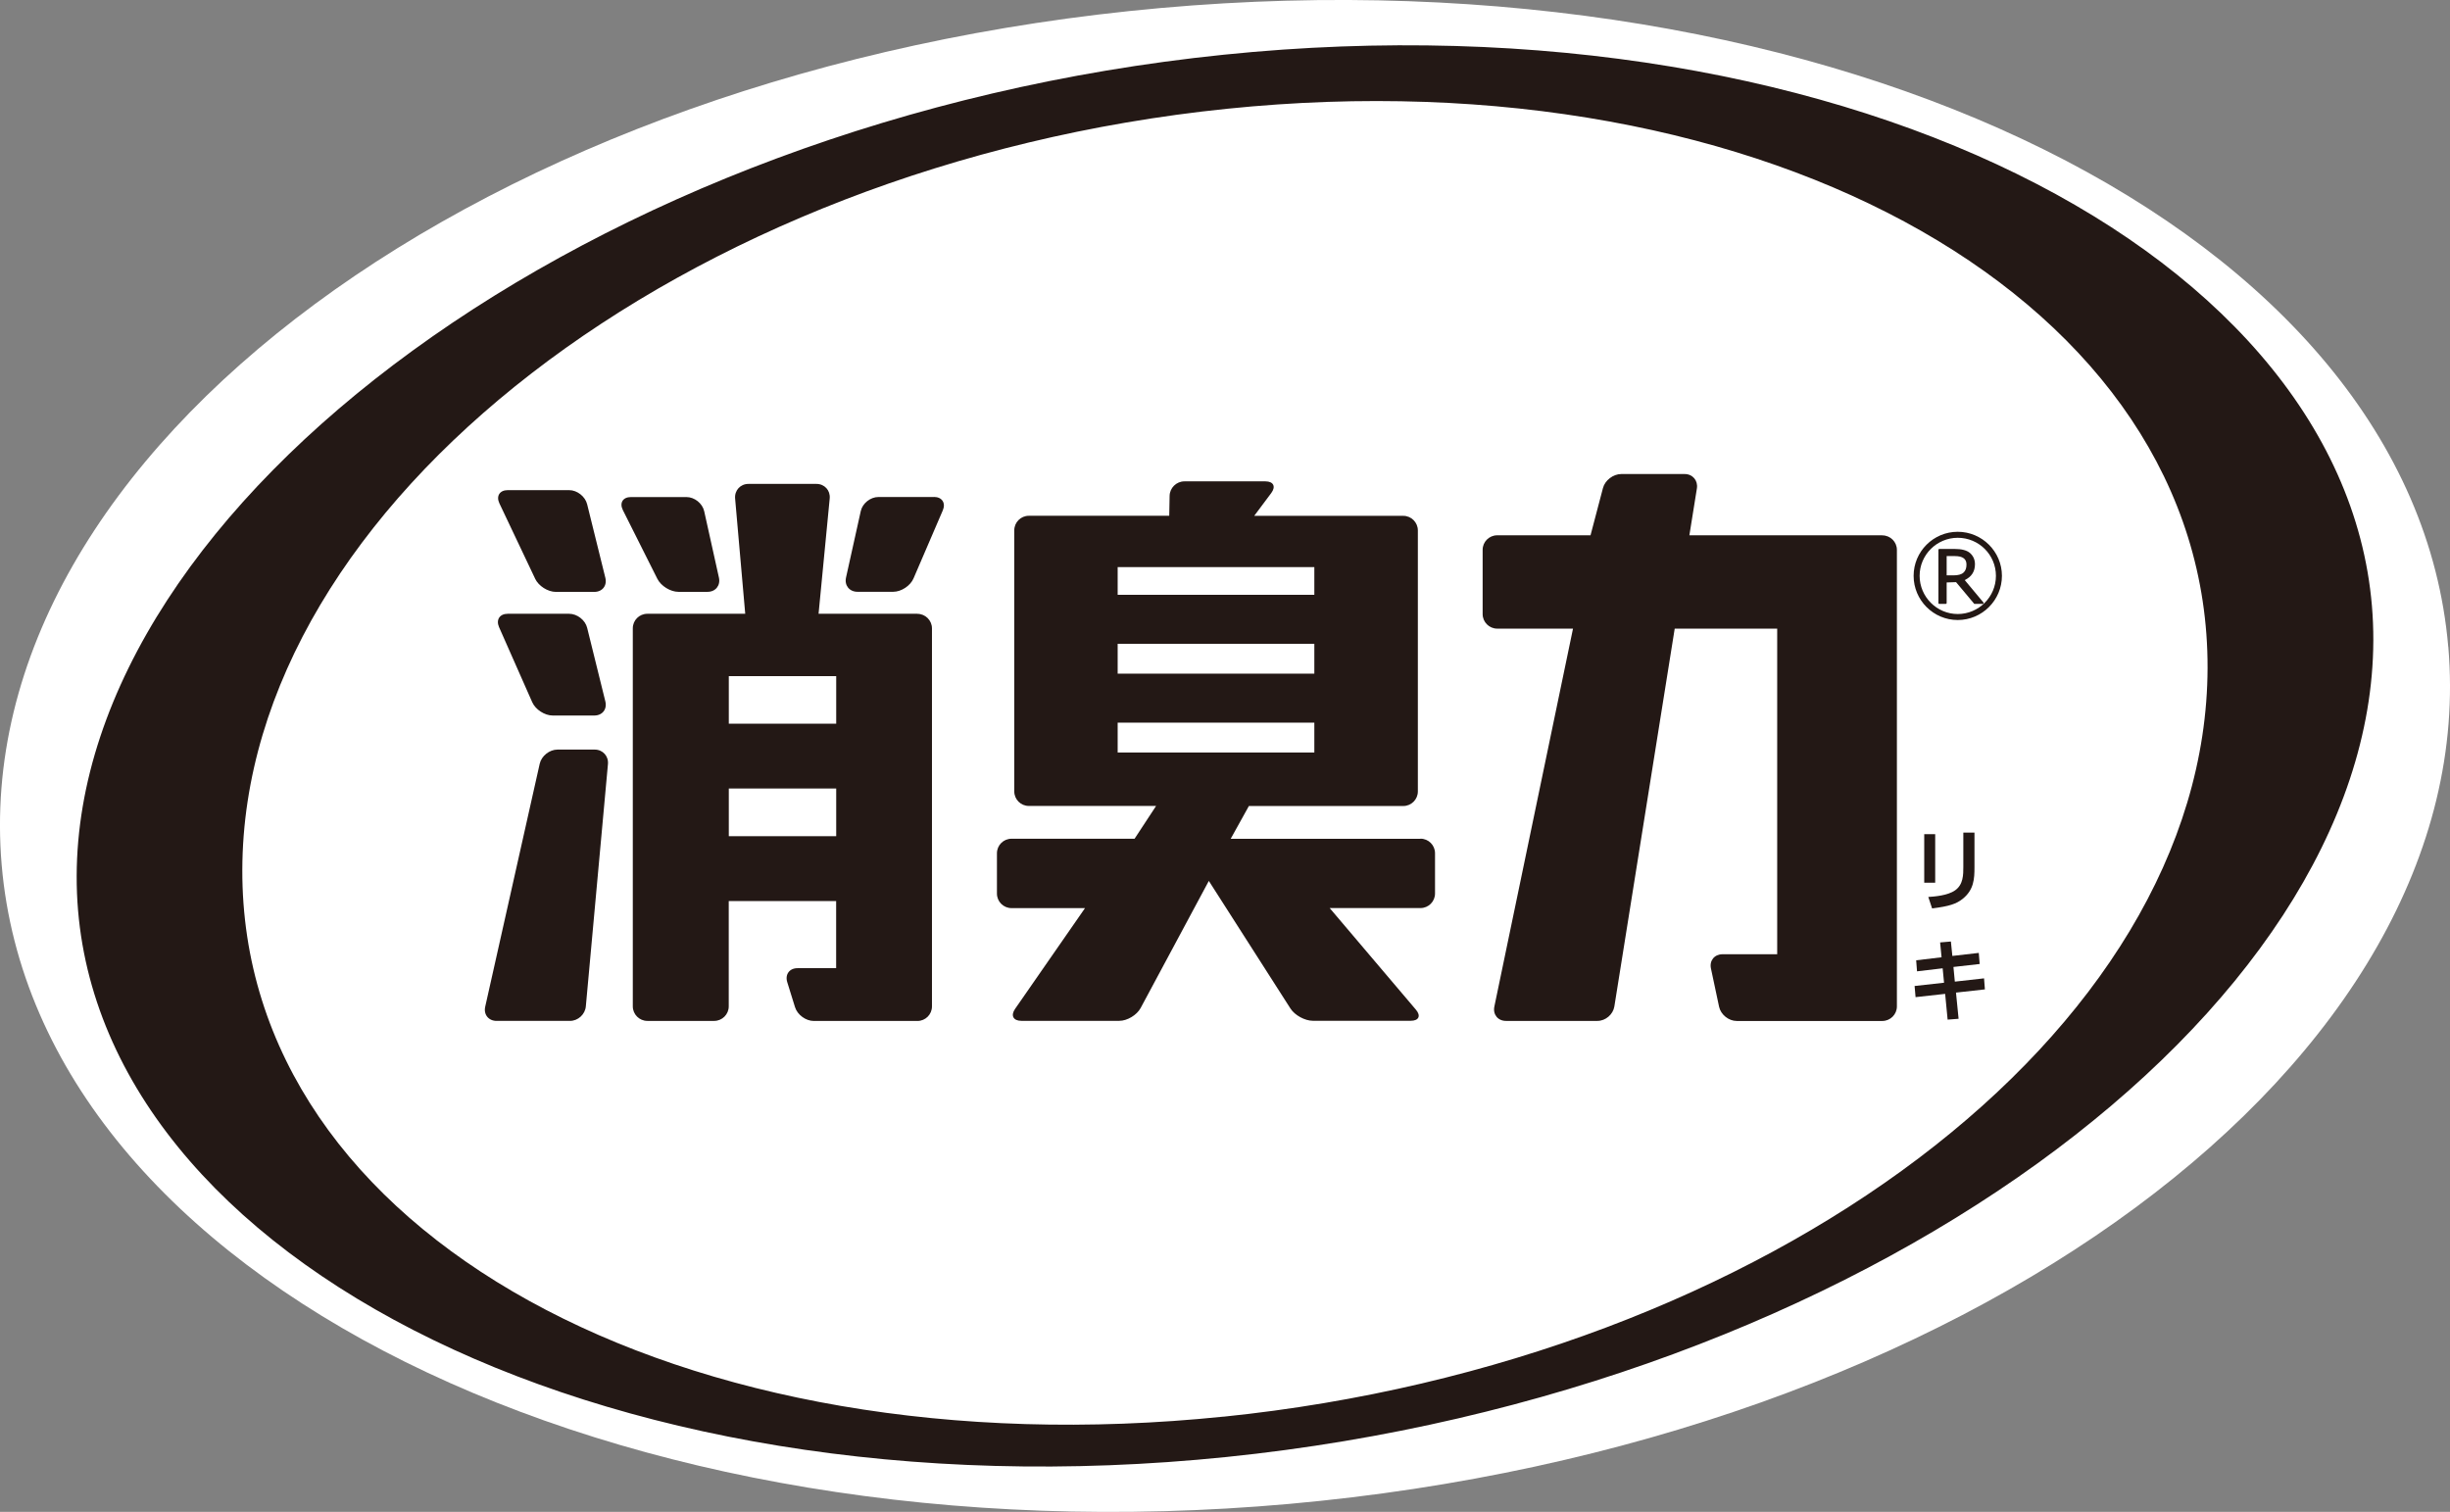 <?xml version="1.0" encoding="UTF-8"?>
<svg id="_レイヤー_2" data-name="レイヤー_2" xmlns="http://www.w3.org/2000/svg" viewBox="0 0 404.24 249.48">
  <rect x="0" y="0" width="404.24" height="249.48" fill="#808080" stroke="none"/>
  <defs>
    <style>
      .cls-1 {
        fill: #231815;
      }

      .cls-2 {
        fill: #fff;
      }
    </style>
  </defs>
  <g id="_レイヤー_3" data-name="レイヤー_3">
    <g>
      <g>
        <path class="cls-2" d="M403.96,106.73c5.84,68.16-79.77,131.48-191.24,141.43C101.24,258.11,6.13,210.91.28,142.75-5.57,74.59,80.07,11.27,191.54,1.32c111.47-9.95,206.57,37.24,212.41,105.4Z"/>
        <path class="cls-1" d="M391.59,105.67c.18-61.25-85.05-107.38-189.7-96.64C97.25,19.77,12.83,83.3,12.65,144.54c-.19,61.25,85.08,106.61,189.72,95.88,104.65-10.73,189.04-73.5,189.22-134.75ZM201.87,233.76c-89.53,9.2-162.06-30.1-161.89-90.25.18-60.17,72.91-116.38,162.45-125.56,89.53-9.18,161.98,32.13,161.81,92.29-.18,60.16-72.82,114.35-162.37,123.53Z"/>
      </g>
      <g>
        <g id="_消臭力" data-name="消臭力">
          <path class="cls-1" d="M111.96,97.66h4.78c1.32,0,2.17-1.05,1.88-2.35l-2.43-10.95c-.29-1.3-1.6-2.34-2.93-2.34h-9.16c-1.33,0-1.92.96-1.33,2.15l5.69,11.34c.6,1.19,2.16,2.15,3.48,2.15ZM88.29,95.49c.57,1.2,2.09,2.18,3.43,2.18h6.33c1.34,0,2.15-1.04,1.83-2.33l-3-12.12c-.31-1.29-1.65-2.34-2.97-2.34h-10.14c-1.32,0-1.94.97-1.37,2.18l5.9,12.44ZM87.82,115.88c.54,1.21,2.05,2.19,3.38,2.19h6.85c1.34,0,2.15-1.04,1.83-2.33l-3-12.14c-.31-1.28-1.65-2.32-2.97-2.32h-10.14c-1.32,0-1.96.98-1.43,2.2l5.48,12.4ZM98.13,123.69h-6.15c-1.32,0-2.64,1.05-2.93,2.34l-8.99,40.08c-.3,1.29.54,2.35,1.88,2.35h12.1c1.33,0,2.5-1.07,2.62-2.39l3.65-39.99c.12-1.32-.86-2.39-2.18-2.39ZM154.1,82.01h-9.16c-1.32,0-2.64,1.04-2.92,2.34l-2.43,10.95c-.29,1.3.56,2.35,1.89,2.35h5.9c1.33,0,2.83-.99,3.35-2.21l4.83-11.23c.52-1.21-.13-2.21-1.46-2.21ZM151.39,101.28h-16.33l1.84-19.04c.12-1.32-.85-2.39-2.19-2.39h-11.22c-1.33,0-2.31,1.07-2.2,2.4l1.67,19.03h-16.15c-1.33,0-2.4,1.07-2.4,2.4v62.38c0,1.32,1.08,2.4,2.4,2.4h11.03c1.32,0,2.4-1.08,2.4-2.4v-17.38h17.72v11.08h-6.38c-1.32,0-2.08,1.03-1.69,2.3l1.28,4.12c.39,1.27,1.78,2.29,3.11,2.29h17.09c1.33,0,2.4-1.08,2.4-2.4v-62.38c0-1.32-1.08-2.4-2.4-2.4ZM137.97,137.98h-17.72v-7.87h17.72v7.87ZM137.97,119.42h-17.72v-7.85h17.72v7.85ZM234.38,138.41h-31.32l3-5.41h25.48c1.32,0,2.4-1.08,2.4-2.4v-43.07c0-1.33-1.08-2.41-2.4-2.41h-24.6l2.81-3.76c.8-1.07.37-1.93-.96-1.93h-13.37c-1.32,0-2.42,1.08-2.44,2.4l-.06,3.28h-23.17c-1.33,0-2.4,1.08-2.4,2.41v43.07c0,1.32,1.07,2.4,2.4,2.4h21l-3.55,5.41h-20.3c-1.33,0-2.41,1.07-2.41,2.4v6.65c0,1.33,1.08,2.4,2.41,2.4h12.12l-11.54,16.63c-.76,1.09-.29,1.97,1.03,1.97h16.16c1.32,0,2.9-.95,3.53-2.12l11.25-20.97,13.47,21.06c.71,1.11,2.38,2.02,3.69,2.02h16.16c1.33,0,1.71-.82.85-1.83l-14.23-16.77h14.98c1.32,0,2.4-1.07,2.4-2.4v-6.65c0-1.33-1.08-2.4-2.4-2.4ZM184.41,93.58h32.45v4.57h-32.45v-4.57ZM184.41,106.23h32.45v4.93h-32.45v-4.93ZM184.41,124.17v-4.93h32.45v4.93h-32.45ZM310.52,88.33h-31.78l1.24-7.73c.21-1.31-.7-2.38-2.02-2.38h-10.46c-1.33,0-2.69,1.04-3.02,2.32l-2.05,7.79h-15.4c-1.33,0-2.4,1.08-2.4,2.4v10.6c0,1.32,1.08,2.4,2.4,2.4h12.51l-12.98,62.38c-.26,1.3.59,2.35,1.92,2.35h15.09c1.34,0,2.57-1.06,2.79-2.37l9.96-62.36h16.91v53.73h-9.03c-1.32,0-2.18,1.05-1.9,2.35l1.34,6.31c.28,1.3,1.58,2.35,2.91,2.35h24.02c1.33,0,2.41-1.08,2.41-2.4v-75.33c0-1.33-1.08-2.4-2.41-2.4Z"/>
        </g>
        <g>
          <path class="cls-1" d="M319.3,145.66h-1.81v-8.01h1.81v8.01ZM325.78,143.13c0,1.87-.09,3.7-1.95,5.19-1.03.83-2.22,1.23-5.04,1.58l-.63-1.89c.97-.07,3.17-.21,4.43-1.1,1.35-.95,1.35-2.57,1.35-3.88v-5.64h1.84v5.73Z"/>
          <path class="cls-1" d="M320.11,155.51l1.78-.15.24,2.38,4.36-.5.15,1.83-4.33.49.23,2.42,4.82-.54.14,1.82-4.77.53.43,4.32-1.81.14-.41-4.25-4.88.54-.16-1.84,4.86-.54-.23-2.38-4.23.5-.14-1.82,4.19-.5-.24-2.46Z"/>
        </g>
        <g>
          <path class="cls-1" d="M327.16,99.65h-1.41l-3.01-3.59-1.55.05v3.4c0,.08-.06.14-.14.14h-1.08c-.08,0-.14-.06-.14-.14v-8.8c0-.07.07-.13.14-.13h2.49c1.21,0,2.07.22,2.6.69.52.47.8,1.08.8,1.84,0,1.2-.57,2.08-1.69,2.61l3.09,3.7s.04.1.02.15c-.02.05-.06.08-.12.08h0ZM321.19,94.94h1.15c.76,0,1.32-.16,1.63-.46.34-.3.49-.74.49-1.33,0-.94-.63-1.39-1.93-1.39h-1.34v3.17h0Z"/>
          <path class="cls-1" d="M323.02,102.31c-4.01,0-7.28-3.27-7.28-7.29s3.27-7.27,7.28-7.27,7.29,3.27,7.29,7.27-3.26,7.29-7.29,7.29h0ZM323.02,88.74c-3.46,0-6.29,2.82-6.29,6.28s2.83,6.3,6.29,6.3,6.3-2.82,6.3-6.3-2.82-6.28-6.3-6.28h0Z"/>
        </g>
      </g>
    </g>
  </g>
</svg>